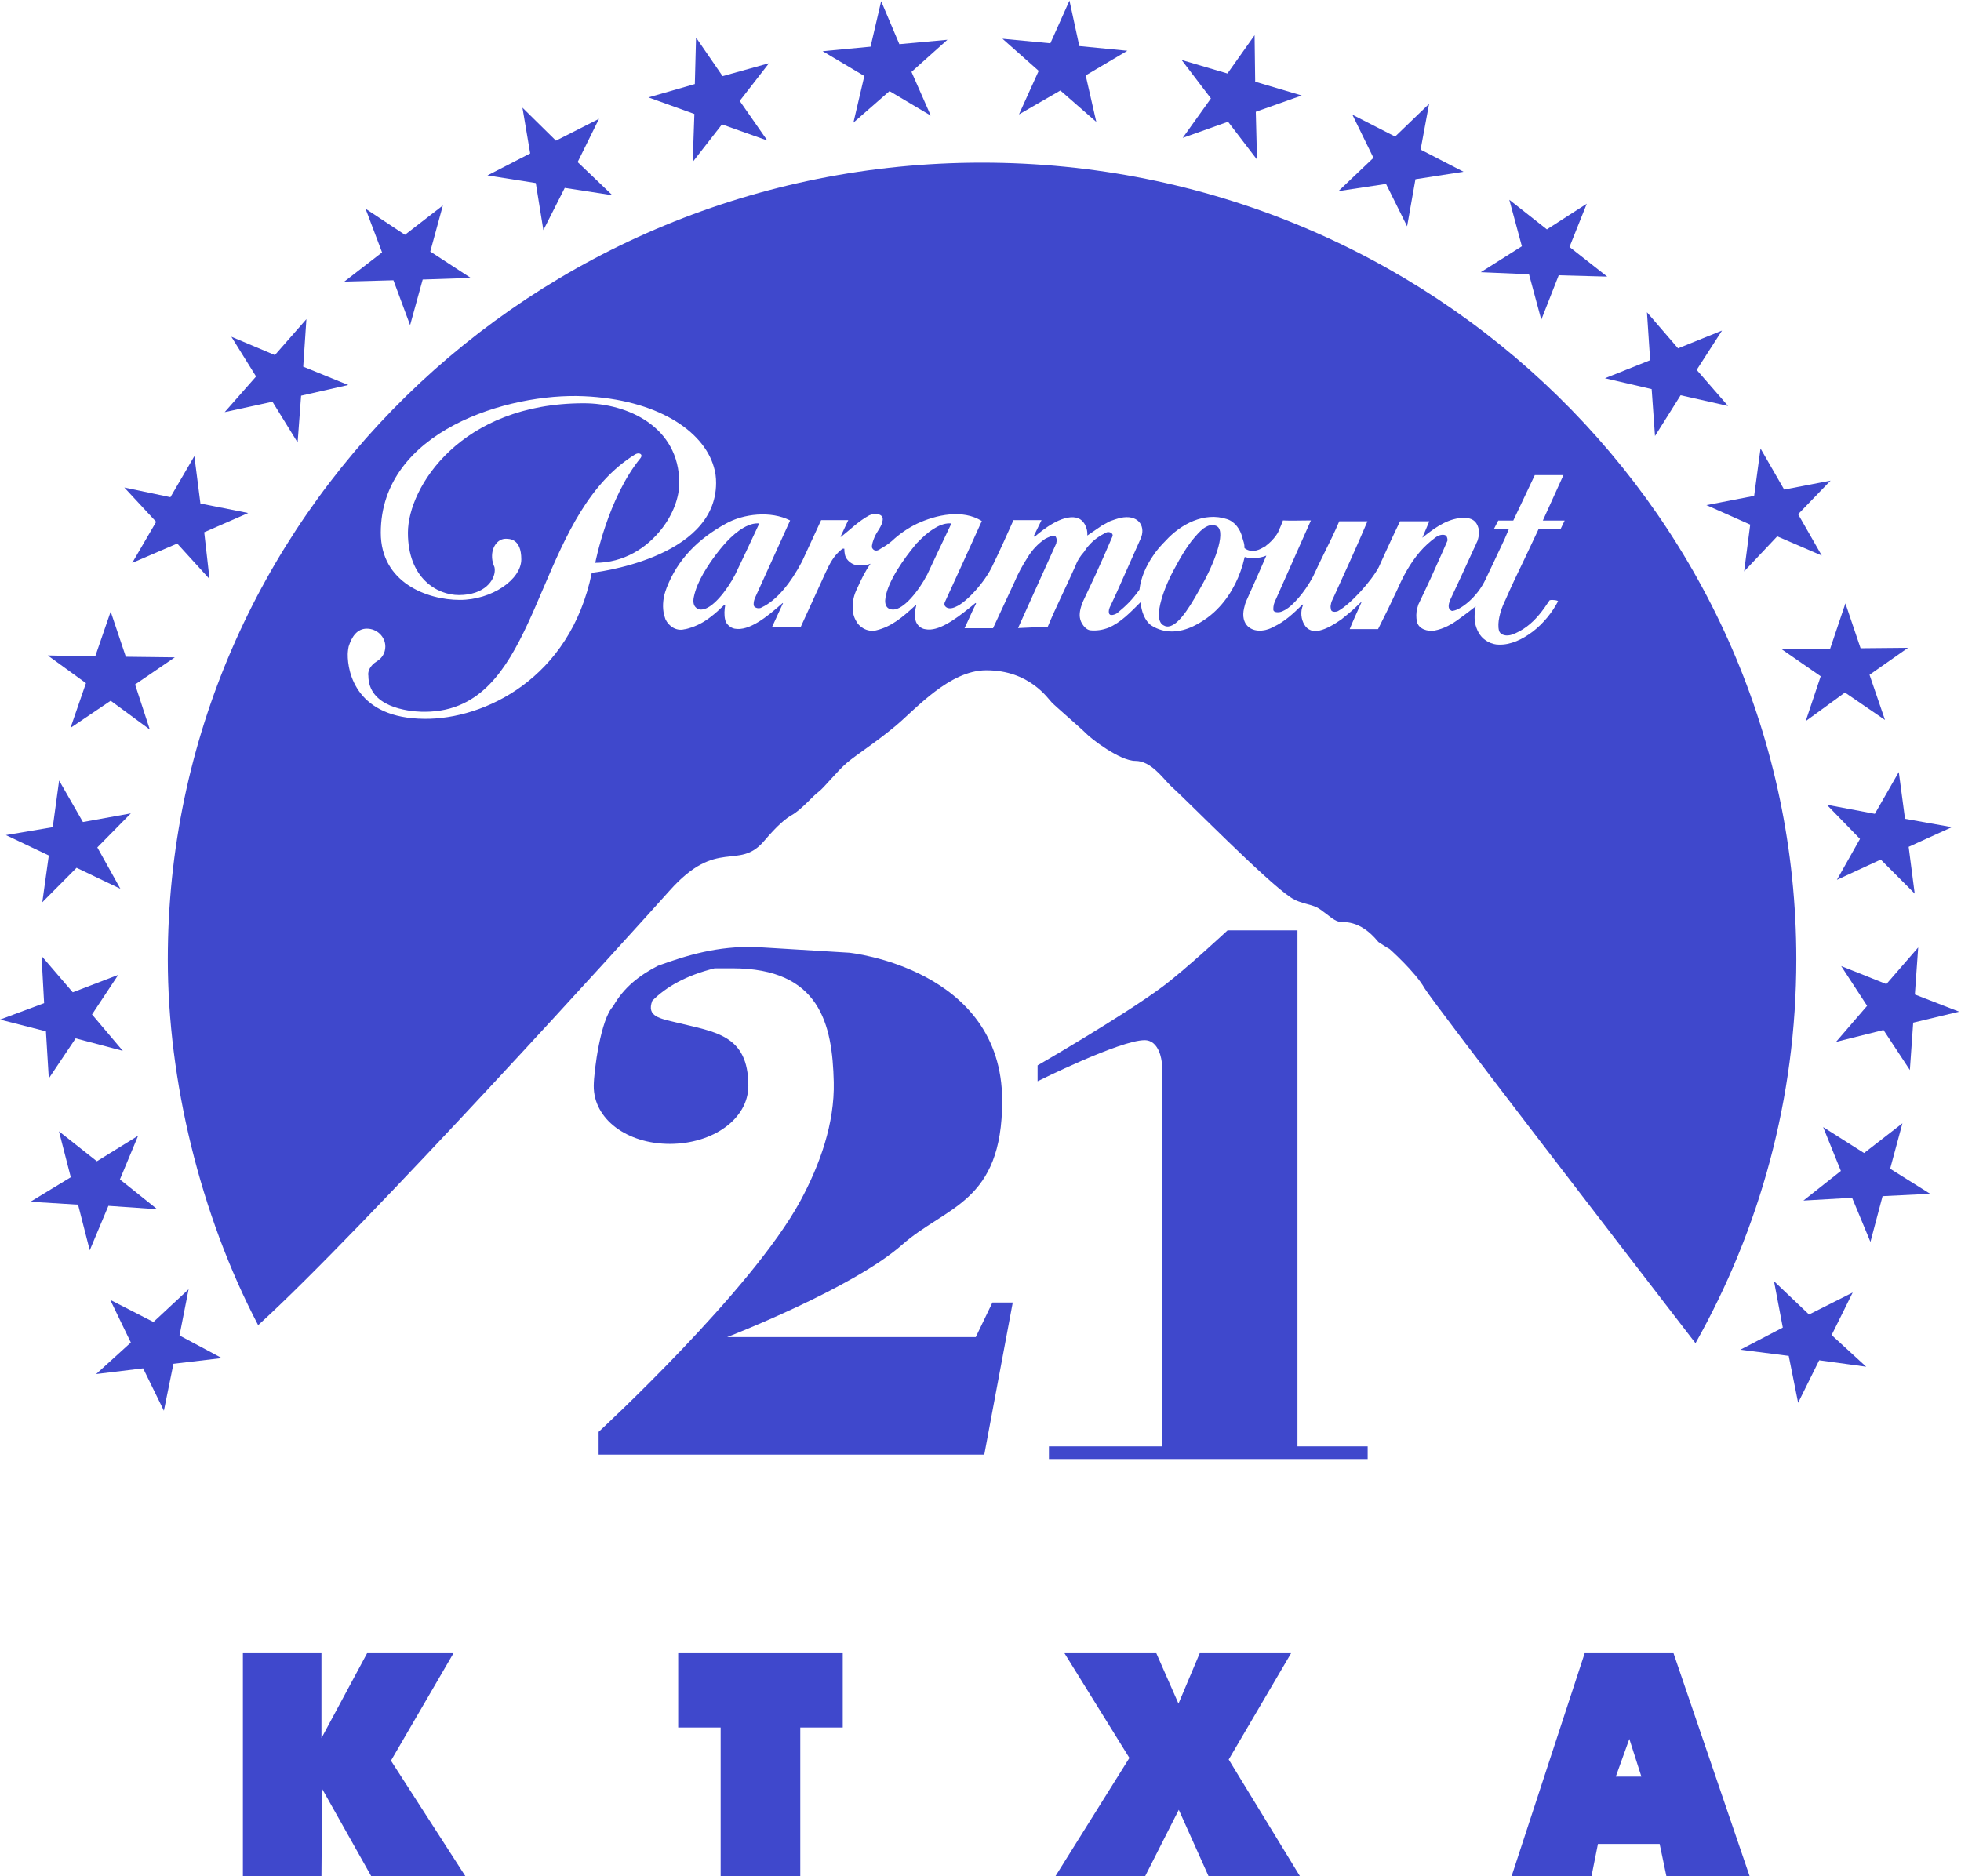 <?xml version="1.0" encoding="UTF-8" standalone="no"?>
<!-- Created with Inkscape (http://www.inkscape.org/) -->

<svg
   xmlns:dc="http://purl.org/dc/elements/1.1/"
   xmlns:cc="http://creativecommons.org/ns#"
   xmlns:rdf="http://www.w3.org/1999/02/22-rdf-syntax-ns#"
   xmlns:svg="http://www.w3.org/2000/svg"
   xmlns="http://www.w3.org/2000/svg"
   xmlns:sodipodi="http://sodipodi.sourceforge.net/DTD/sodipodi-0.dtd"
   xmlns:inkscape="http://www.inkscape.org/namespaces/inkscape"
   version="1.1"
   id="svg4518"
   width="1000"
   height="956.84"
   viewBox="0 0 1000 956.84"
   sodipodi:docname="KTXAParamount21-93.svg"
   inkscape:version="0.92.4 (5da689c313, 2019-01-14)">
  <defs
     id="defs4522" />
  <sodipodi:namedview
     pagecolor="#ffffff"
     bordercolor="#666666"
     borderopacity="1"
     objecttolerance="10"
     gridtolerance="10"
     guidetolerance="10"
     inkscape:pageopacity="0"
     inkscape:pageshadow="2"
     inkscape:window-width="1920"
     inkscape:window-height="1017"
     id="namedview4520"
     showgrid="false"
     inkscape:zoom="0.81552982"
     inkscape:cx="-116.8893"
     inkscape:cy="89.257768"
     inkscape:window-x="-8"
     inkscape:window-y="-8"
     inkscape:window-maximized="1"
     inkscape:current-layer="svg4518"
     showguides="false"
     fit-margin-top="0"
     fit-margin-left="0"
     fit-margin-right="0"
     fit-margin-bottom="0">
    <sodipodi:guide
       position="-641.966,350.63"
       orientation="1,0"
       id="guide4562"
       inkscape:locked="false" />
  </sodipodi:namedview>
  <g
     id="g4878"
     style="fill:#3f48cc;fill-opacity:1"
     transform="matrix(2.707,0,0,2.707,-19.61,-12.238)">
    <g
       id="g4582"
       style="fill:#3f48cc;fill-opacity:1">
      <path
         style="fill:#3f48cc;fill-opacity:1"
         d="M 305.766,316 292,358 h 15.051 l 1.213,-6.066 h 11.623 L 321.158,358 h 15.676 L 322.5,316 Z m 8.412,16.152 2.271,7.098 h -4.822 z"
         id="path4573"
         inkscape:connector-curvature="0" />
      <path
         style="fill:#3f48cc;fill-opacity:1"
         d="m 53,316 v 42 h 14.799 l 0.125,-16.449 9.25,16.449 H 94.91 L 80.893,336.246 92.672,316 H 76.4 L 67.799,332 v -16 z"
         id="path4571"
         inkscape:connector-curvature="0" />
      <path
         style="fill:#3f48cc;fill-opacity:1"
         d="m 135,316 v 14 h 8 v 28 h 15 v -28 h 8 v -14 z"
         id="path4569"
         inkscape:connector-curvature="0" />
      <path
         style="fill:#3f48cc;fill-opacity:1"
         d="M 207.77,316 220,335.729 206.074,358 h 16.896 l 6.334,-12.5 5.604,12.5 h 17.214 L 238.707,336.031 250.46,316 H 233.25 l -4.002,9.5 -4.178,-9.5 z"
         id="path4567"
         inkscape:connector-curvature="0" />
    </g>
    <g
       style="fill:#3f48cc;fill-opacity:1"
       id="g4586">
      <path
         style="fill:#3f48cc;fill-opacity:1;stroke:none;stroke-width:1px;stroke-linecap:butt;stroke-linejoin:miter;stroke-opacity:1"
         d="m 149.596,182.947 c -7.136,-0.207 -12.87,1.514 -18.393,3.525 -3.431,1.767 -6.457,4.057 -8.464,7.655 -2.316,2.331 -3.62,12.109 -3.646,14.952 -0.057,6.307 6.29,10.961 14.333,10.96 8.042,-4.2e-4 14.794,-4.653 14.79,-10.96 -0.005,-9.602 -6.214,-10.106 -13.539,-11.906 -3.065,-0.753 -5.713,-1.101 -4.547,-4.112 2.609,-2.594 6.279,-4.734 11.744,-6.104 h 3.312 c 16.52,0 18.866,10.497 19.123,21.432 0.182,7.746 -2.599,15.564 -6.285,22.379 -9.164,16.944 -38.012,43.529 -38.012,43.529 v 4.291 h 72.652 l 5.365,-28.662 h -3.832 l -3.135,6.514 h -46.834 c 0,0 23.654,-9.163 32.955,-17.396 8.246,-7.299 18.854,-7.84 18.854,-27.129 0,-24.979 -28.816,-27.896 -28.816,-27.896 z"
         id="path4528"
         inkscape:connector-curvature="0"
         sodipodi:nodetypes="cccsssscccsscccccccsscc" />
      <path
         style="opacity:1;fill:#3f48cc;fill-opacity:1;stroke:none;stroke-width:0.945;stroke-miterlimit:4;stroke-dasharray:none;stroke-opacity:1"
         d="m 238.496,179.807 c 0,0 -8.017,7.475 -12.412,10.729 -7.4,5.479 -23.379,14.713 -23.379,14.713 v 2.988 c 0,0 15.52,-7.74 20.156,-7.74 2.861,0 3.223,4.062 3.223,4.062 v 72.465 h -21.242 v 2.385 h 60.043 v -2.385 h -13.223 v -97.217 z"
         id="rect4544"
         inkscape:connector-curvature="0"
         sodipodi:nodetypes="ccccsccccccccc" />
    </g>
    <g
       inkscape:label="Layer 1"
       id="layer1"
       transform="matrix(0.369,0,0,0.357,7.244,-105.423)"
       style="fill:#3f48cc;fill-opacity:1">
      <g
         id="g4896"
         transform="translate(0,59.511)"
         style="fill:#3f48cc;fill-opacity:1">
        <polygon
           transform="matrix(0.774,0,0,0.774,0,249.081)"
           points="366.7,95.1 344.6,72.6 349.7,103.8 321.5,118.8 353.4,124 358.4,156.1 372.5,127.3 403.9,132.3 381,109.7 395.1,80.2 "
           id="polygon5"
           style="fill:#3f48cc;fill-opacity:1" />
        <polygon
           transform="matrix(0.774,0,0,0.774,0,249.081)"
           points="459.1,24.8 458.3,56.5 427.7,65.6 458,76.9 456.9,109.6 476.2,84 506.1,95 487.9,68 507.2,42.3 476.6,51.1 "
           id="polygon7"
           style="fill:#3f48cc;fill-opacity:1" />
        <polygon
           transform="matrix(0.774,0,0,0.774,0,249.081)"
           points="267.1,159.3 241.1,141.5 252,171.3 227.1,191.2 259.5,190.3 270.5,220.9 278.8,189.8 310.5,188.7 283.8,170.7 292.1,139.3 "
           id="polygon9"
           style="fill:#3f48cc;fill-opacity:1" />
        <polygon
           transform="matrix(0.774,0,0,0.774,0,249.081)"
           points="581.2,0 574.2,31 542.6,34.1 570.1,51 562.9,82.8 586.7,61.3 613.9,78 601.2,48.2 624.9,26.3 593.2,29.3 "
           id="polygon11"
           style="fill:#3f48cc;fill-opacity:1" />
        <polygon
           transform="matrix(0.774,0,0,0.774,0,249.081)"
           points="128.2,310.2 112.4,338.2 82,331.6 103,355 87.2,383 116.9,369.8 138.2,394 134.7,362.1 163.7,349 132.2,342.5 "
           id="polygon13"
           style="fill:#3f48cc;fill-opacity:1" />
        <polygon
           transform="matrix(0.774,0,0,0.774,0,249.081)"
           points="73,416.2 62.8,446.8 31.5,446.1 56.7,465 46.5,495.5 73,477 98.8,496.6 89.1,465.9 115.3,447.4 83,447 "
           id="polygon15"
           style="fill:#3f48cc;fill-opacity:1" />
        <polygon
           transform="matrix(0.774,0,0,0.774,0,249.081)"
           points="181.3,241.3 152.6,228.8 168.9,255.9 148.2,280.2 179.7,273.1 196.3,300.9 198.6,269 229.7,261.7 200,249.2 202.1,216.8 "
           id="polygon17"
           style="fill:#3f48cc;fill-opacity:1" />
        <polygon
           transform="matrix(0.774,0,0,0.774,0,249.081)"
           points="1176.8,333 1161.2,305 1157,337.3 1125.5,343.6 1154.4,356.9 1150.4,388.8 1172.2,364.9 1201.6,378 1186,349.8 1207.4,326.9 "
           id="polygon19"
           style="fill:#3f48cc;fill-opacity:1" />
        <polygon
           transform="matrix(0.774,0,0,0.774,0,249.081)"
           points="1258.5,440.9 1227.2,441.2 1217.2,410.6 1207.1,441.6 1174.9,441.7 1200.9,460.3 1191,490.9 1216.9,471.4 1243.3,490.1 1233.1,459.3 "
           id="polygon21"
           style="fill:#3f48cc;fill-opacity:1" />
        <polygon
           transform="matrix(0.774,0,0,0.774,0,249.081)"
           points="1135.8,224.6 1106.8,236.7 1086.3,212.1 1088.4,244.8 1058.6,257.1 1089.4,264.5 1091.6,296.5 1108.5,268.7 1139.8,276 1119.1,251.4 "
           id="polygon23"
           style="fill:#3f48cc;fill-opacity:1" />
        <polygon
           transform="matrix(0.774,0,0,0.774,0,249.081)"
           points="39,531.4 34.8,563.2 3.9,568.6 32.2,582.5 27.9,614.4 50.5,590.9 79.4,605.2 64.2,577 86.3,553.8 54.7,559.7 "
           id="polygon25"
           style="fill:#3f48cc;fill-opacity:1" />
        <polygon
           transform="matrix(0.774,0,0,0.774,0,249.081)"
           points="1244.2,670.2 1214.4,657.9 1231.5,685 1211,709.6 1242.3,701.5 1259.7,728.8 1261.9,696.5 1292.2,689 1263,677.3 1265.2,645.2 "
           id="polygon27"
           style="fill:#3f48cc;fill-opacity:1" />
        <polygon
           transform="matrix(0.774,0,0,0.774,0,249.081)"
           points="705.4,-0.4 692.8,28.7 661.2,25.6 685.1,47.5 672.1,77.2 699.4,60.9 723.1,82.3 716.1,50.6 743.6,33.8 711.9,30.6 "
           id="polygon29"
           style="fill:#3f48cc;fill-opacity:1" />
        <polygon
           transform="matrix(0.774,0,0,0.774,0,249.081)"
           points="827.5,23.2 809.6,49.3 779.4,40.1 798.7,66.3 780.1,93.2 810,82.2 829.1,108 828.3,75.4 858.6,64.3 827.9,54.9 "
           id="polygon31"
           style="fill:#3f48cc;fill-opacity:1" />
        <polygon
           transform="matrix(0.774,0,0,0.774,0,249.081)"
           points="920.2,92.3 892,77.4 905.9,106.8 882.8,129.5 914.2,124.6 928.1,153.5 933.6,121.4 965.3,116.3 937,101.2 942.6,70 "
           id="polygon33"
           style="fill:#3f48cc;fill-opacity:1" />
        <polygon
           transform="matrix(0.774,0,0,0.774,0,249.081)"
           points="1020.3,155.6 995.5,135.4 1003.8,167.1 976.7,184.8 1008.5,186.2 1016.6,217.2 1028.1,186.9 1060.1,187.8 1035.2,167.6 1046.6,138.1 "
           id="polygon35"
           style="fill:#3f48cc;fill-opacity:1" />
        <polygon
           transform="matrix(0.774,0,0,0.774,0,249.081)"
           points="1262.9,608.5 1258.9,576.6 1287.4,563.2 1256.5,557.5 1252.4,525.6 1236.6,554.1 1204.9,547.9 1226.8,571.2 1211.6,599.1 1240.5,585.3 "
           id="polygon37"
           style="fill:#3f48cc;fill-opacity:1" />
        <path
           d="m 536.991,619.225 c 1.625,1.78 15.245,13.93 17.49,16.329 2.476,2.709 17.18,14.471 25.151,14.471 7.894,0 13.698,8.745 17.954,13.078 9.364,8.745 48.445,50.07 61.213,58.892 5.649,3.947 11.066,3.25 15.323,6.501 4.488,3.25 6.501,5.495 9.054,6.268 2.554,0.774 10.757,-1.548 20.508,10.834 4.488,3.095 5.727,3.715 5.727,3.715 0,0 13.156,12.072 17.876,20.74 4.256,7.429 102.925,139.839 138.291,187.278 32.735,-60.13 51.463,-129.16 51.463,-202.6 0,-232.162 -186.194,-420.446 -415.803,-420.446 -229.608,0.077 -415.648,188.361 -415.57,420.601 0,63.38 16.484,134.499 46.123,192.927 53.552,-50.224 193.933,-210.649 210.029,-229.299 24.454,-28.401 35.056,-10.293 48.212,-26.157 7.12,-8.667 11.221,-11.995 14.239,-13.775 5.108,-3.018 10.912,-10.293 13.698,-12.305 2.863,-2.244 9.441,-10.912 14.471,-15.323 4.953,-4.334 15.013,-10.912 25.074,-19.656 10.138,-8.822 27.318,-29.098 45.968,-29.098 22.21,-0.077 31.651,15.168 33.509,17.025 m -320.306,8.59 c -34.437,-0.232 -39.313,-24.145 -39.158,-34.205 0.077,-1.857 0.31,-3.173 0.464,-3.947 1.548,-5.03 4.179,-9.441 9.286,-9.441 5.185,0 9.441,4.256 9.441,9.441 0,3.25 -1.625,6.114 -4.256,7.739 -3.947,2.554 -4.488,5.495 -4.488,6.887 0,0.387 0.077,0.696 0.077,0.696 0,16.638 20.043,18.883 27.318,19.115 h 1.316 c 7.584,0 14.162,-1.548 19.889,-4.411 40.164,-19.811 40.628,-101.3 87.525,-131.326 1.548,-1.006 2.863,-0.619 3.25,0.077 0.232,0.464 0.155,1.006 -0.31,1.703 -16.793,21.127 -23.139,55.332 -23.139,55.332 14.549,0 26.234,-7.816 33.818,-17.799 5.881,-7.739 9.054,-16.716 9.054,-24.3 0,-29.717 -26.389,-42.099 -48.754,-42.099 -62.684,0 -89.769,44.266 -89.769,68.333 0,24.145 15.013,32.89 26.002,32.89 13.156,0 18.418,-7.894 18.341,-13.233 0,-0.774 -0.077,-1.548 -0.387,-2.089 -0.774,-1.935 -1.083,-3.869 -1.006,-5.572 0.155,-5.185 3.328,-8.822 6.887,-8.822 1.857,0 8.048,-0.232 8.048,10.834 0,10.679 -15.013,21.436 -31.419,21.436 -16.484,0 -40.319,-9.054 -40.319,-35.443 0,-53.707 65.238,-73.905 103.699,-72.048 37.146,1.703 60.981,18.109 66.321,37.301 0.851,2.786 1.161,5.649 1.161,8.513 -0.077,40.396 -63.458,47.361 -63.458,47.361 -11.066,56.028 -55.1,77.387 -85.436,77.078 m 303.049,-47.903 c 6.578,-15.091 13.001,-29.717 19.502,-44.653 0.077,-0.31 0.077,-0.464 0.077,-0.619 0.387,-1.316 0,-2.709 -0.619,-3.25 -1.316,-0.619 -3.56,0.619 -5.185,1.47 -3.482,2.476 -6.578,5.727 -8.977,9.906 -2.554,4.102 -4.798,8.358 -6.578,12.769 l -10.989,24.454 h -14.549 c 1.548,-3.25 4.179,-9.673 5.881,-13.001 0,-0.232 -0.387,-0.387 -0.387,-0.232 -0.851,0.774 -2.012,1.703 -3.018,2.554 -7.352,6.114 -15.942,12.537 -22.365,11.221 -2.476,-0.232 -4.566,-2.399 -5.108,-4.643 -0.31,-1.393 -0.387,-2.709 -0.31,-4.024 0.077,-1.316 0.31,-2.554 0.619,-3.715 0,-0.31 -0.31,-0.31 -0.619,0 -6.346,6.036 -11.995,11.066 -19.966,13.001 -4.566,1.006 -8.745,-1.935 -10.215,-5.262 -1.083,-1.935 -1.703,-4.411 -1.625,-7.352 0,-2.863 0.619,-6.114 2.322,-9.596 1.935,-4.488 4.102,-9.132 6.81,-13.001 -1.625,0.774 -4.875,1.161 -7.12,0.774 -1.857,-0.232 -3.869,-1.703 -4.798,-3.018 -1.238,-1.393 -1.47,-3.869 -1.47,-5.572 0,0 0.077,-0.077 0,-0.077 -0.155,-0.077 -0.774,-0.077 -1.083,0.077 -4.488,3.637 -6.346,7.816 -8.513,12.537 l -12.692,28.711 h -14.626 l 5.417,-12.15 c 0.155,-0.155 0.155,-0.387 0.155,-0.464 -0.077,-0.077 -0.232,-0.077 -0.31,0.077 -7.661,7.042 -16.948,14.858 -24.377,13.388 -2.089,-0.387 -4.411,-2.476 -4.798,-4.643 -0.619,-2.631 -0.387,-5.417 0,-7.739 h -0.619 c -2.244,2.244 -4.411,4.334 -6.81,6.191 -3.328,2.709 -7.042,4.798 -11.299,6.036 -0.542,0.155 -1.006,0.31 -1.548,0.387 -0.077,0.077 -0.31,0.077 -0.464,0.077 -4.179,1.161 -8.048,-1.548 -9.751,-5.262 -0.077,-0.31 -0.155,-0.619 -0.31,-1.006 -1.238,-3.715 -1.083,-7.661 -0.387,-11.376 0.387,-1.393 0.774,-2.863 1.316,-4.256 5.649,-15.013 16.019,-25.77 30.181,-33.818 9.054,-5.262 22.984,-6.887 32.812,-1.703 v 0.077 c -6.733,15.4 -11.685,26.544 -18.031,41.093 -0.232,0.696 -0.542,1.703 -0.542,2.631 -0.077,0.851 0.077,1.703 0.851,2.089 1.083,0.619 2.399,0.619 3.25,0 7.894,-3.792 15.013,-13.311 20.508,-24.067 l 9.828,-21.978 h 13.852 l -3.715,8.203 c -0.155,0.31 -0.155,0.542 -0.155,0.619 0,0.077 0,0.077 0.155,0 4.256,-3.405 8.977,-8.358 14.471,-11.376 2.322,-1.161 7.352,-1.161 6.81,2.554 -0.31,3.173 -2.786,5.727 -4.102,8.822 -0.774,1.935 -1.625,4.334 -1.316,5.727 0.619,1.47 2.244,2.244 4.334,0.542 2.167,-1.238 3.947,-2.476 5.804,-4.102 3.482,-3.405 7.894,-6.655 12.846,-9.132 9.828,-4.721 23.294,-7.739 33.044,-1.393 -6.81,15.555 -11.918,27.163 -18.418,41.789 -0.31,0.619 -0.464,1.161 -0.619,1.47 -0.232,1.393 0.464,1.935 1.006,2.322 0.929,0.619 2.554,0.774 4.721,-0.31 5.495,-2.322 15.013,-13.233 18.728,-21.591 3.637,-7.661 6.965,-15.4 10.757,-24.145 h 14.317 l -4.024,8.513 c 0,0 0.387,0.232 0.542,0.232 4.024,-3.637 13.775,-11.685 21.204,-10.06 4.024,0.929 5.959,5.804 5.649,9.364 v 0.077 c 2.244,-1.625 4.643,-3.328 7.12,-5.03 0.077,-0.155 0.232,-0.155 0.31,-0.232 0.155,-0.077 0.464,-0.232 0.696,-0.387 0.464,-0.232 0.851,-0.464 1.393,-0.774 0.077,0 0.077,0 0.155,-0.077 0.542,-0.387 1.316,-0.774 1.935,-1.083 0.155,-0.077 0.387,-0.077 0.619,-0.232 1.316,-0.464 2.709,-1.006 4.179,-1.393 0.851,-0.232 1.548,-0.232 2.089,-0.387 8.203,-1.006 11.376,5.34 8.667,11.376 -2.941,6.887 -8.126,18.96 -12.227,28.401 -1.316,3.018 -2.554,5.649 -3.56,7.894 -0.077,0.155 -0.077,0.31 -0.077,0.31 -0.464,1.083 -0.464,2.709 0.077,3.173 0.155,0.232 0.542,0.387 0.851,0.387 1.083,0.077 2.322,-0.542 2.941,-0.929 4.875,-4.179 7.584,-6.887 11.453,-12.459 0.696,-6.268 3.25,-12.305 6.887,-17.799 1.857,-2.941 4.102,-5.572 6.578,-8.126 7.584,-8.59 19.579,-15.245 31.187,-11.299 4.102,1.316 6.887,5.495 7.816,9.596 0.619,2.244 1.161,3.25 1.161,5.727 3.018,2.322 6.423,1.625 9.596,-0.387 0.077,0 0.155,-0.155 0.232,-0.155 0.31,-0.155 0.619,-0.387 1.006,-0.542 0,-0.077 0,-0.077 0.077,-0.155 0.31,-0.31 0.619,-0.464 0.929,-0.774 0.155,-0.077 0.232,-0.232 0.387,-0.31 2.012,-1.78 3.715,-3.947 4.798,-5.804 0.155,-0.387 0.31,-0.851 0.542,-1.316 0.696,-1.625 1.393,-3.25 1.857,-4.566 0.077,-0.155 0.155,-0.464 0.155,-0.619 3.482,0.232 10.37,0 14.317,0 l -17.722,41.247 c -1.238,2.476 -1.47,3.869 -1.47,5.727 0,1.316 1.393,1.548 2.941,1.47 0.155,-0.077 0.232,-0.077 0.387,-0.077 1.625,-0.31 3.792,-1.625 5.881,-3.56 2.476,-2.322 5.108,-5.495 7.429,-8.977 1.393,-2.089 2.631,-4.256 3.715,-6.346 1.857,-4.256 3.792,-8.28 5.727,-12.382 2.554,-5.34 5.108,-10.602 7.584,-16.638 h 14.394 c -5.649,13.852 -12.227,28.556 -16.948,39.313 -0.387,0.851 -0.851,1.857 -1.316,2.941 -0.077,0.232 -0.155,0.31 -0.155,0.464 -0.077,0.232 -0.077,0.464 -0.155,0.619 -0.077,0.464 -0.155,0.851 -0.232,1.316 -0.077,0.619 0.077,1.393 0.232,2.167 0.387,0.929 1.625,1.083 2.631,0.851 0.387,-0.077 0.696,-0.155 0.929,-0.31 6.346,-3.56 17.025,-15.787 20.817,-23.216 2.244,-5.185 4.179,-9.519 6.114,-13.852 1.47,-3.328 3.018,-6.655 4.721,-10.293 h 14.936 l -3.56,8.667 c 5.417,-4.488 11.453,-9.209 18.573,-10.293 3.25,-0.619 7.352,-0.31 9.209,3.018 1.625,2.941 1.316,5.881 0.387,8.9 -0.387,0.851 -0.851,1.857 -1.161,2.709 -0.542,1.083 -1.083,2.322 -1.548,3.405 -3.715,8.513 -7.739,17.335 -11.376,25.383 -0.774,2.244 -1.083,4.256 0.542,5.262 0.31,0.232 0.619,0.31 1.161,0.155 3.56,-0.542 12.15,-6.733 16.638,-16.87 2.941,-6.423 5.185,-11.221 7.507,-16.406 1.393,-2.941 2.786,-6.114 4.256,-9.828 h -7.661 l 2.244,-4.488 h 7.661 l 10.989,-23.99 h 14.626 l -10.525,23.99 h 11.144 l -2.089,4.488 h -11.221 c -2.554,5.649 -4.953,10.834 -7.274,15.942 -3.405,7.197 -6.578,14.162 -9.751,21.668 -0.155,0.232 -0.31,0.619 -0.387,0.851 -2.089,4.488 -3.869,10.989 -2.786,15.168 0.774,2.476 3.869,3.018 6.578,2.089 2.786,-1.006 5.262,-2.476 7.584,-4.256 4.643,-3.56 8.28,-8.513 11.531,-13.698 0.077,-0.155 0.155,-0.232 0.31,-0.232 1.006,-0.387 4.334,0.077 4.102,0.619 -2.863,5.727 -7.429,11.608 -12.769,15.864 -5.417,4.256 -11.453,7.197 -17.49,6.965 -3.56,0 -7.507,-2.089 -9.596,-5.262 -1.006,-1.548 -1.625,-2.941 -2.167,-4.875 -0.851,-3.095 -0.619,-6.733 0,-10.06 -2.786,2.244 -5.649,4.566 -8.513,6.655 -3.715,2.863 -7.816,5.185 -12.459,6.114 -3.637,0.619 -8.203,-0.774 -9.054,-4.798 -0.387,-2.244 -0.387,-4.643 0.155,-6.81 0.232,-0.851 0.387,-1.47 0.619,-2.167 0.851,-1.935 1.78,-3.869 2.631,-5.727 2.631,-5.649 5.108,-11.299 7.584,-17.103 1.548,-3.482 3.018,-6.965 4.566,-10.679 0.077,-0.077 0.077,-0.31 0.077,-0.619 0,-0.851 -0.387,-1.857 -0.696,-2.089 -0.774,-0.851 -3.25,-0.851 -5.417,0.851 -3.018,2.322 -5.649,4.798 -7.971,7.584 -5.185,6.268 -8.667,13.156 -11.685,20.276 -3.095,6.887 -6.346,13.775 -9.673,20.508 h -14.471 c 1.316,-3.482 3.328,-7.894 5.03,-11.918 0.31,-0.774 0.696,-1.548 1.006,-2.322 0,-0.232 -0.232,-0.232 -0.232,0 -1.935,1.935 -3.947,3.947 -6.036,5.727 -1.316,1.161 -2.709,2.322 -4.024,3.405 -3.715,2.631 -7.507,5.03 -11.221,5.881 -3.018,0.851 -6.114,-0.232 -7.661,-3.095 -1.625,-2.709 -2.244,-6.887 -0.619,-10.525 0,-0.155 -0.232,-0.155 -0.464,0 -4.643,4.721 -8.977,8.9 -14.549,11.608 -1.083,0.619 -2.244,1.161 -3.405,1.47 -0.464,0.155 -1.006,0.31 -1.548,0.387 -6.655,1.238 -12.15,-3.018 -10.215,-11.608 0.31,-1.316 0.619,-2.786 1.316,-4.256 1.393,-3.328 5.495,-12.537 10.06,-23.526 -3.715,1.625 -8.358,1.625 -10.757,0.774 -0.155,0 -0.232,0 -0.31,0.077 -0.077,0.077 -0.077,0.077 -0.077,0.232 -2.089,9.596 -6.423,18.805 -12.692,25.847 -3.792,4.334 -8.435,7.816 -13.543,10.37 -6.81,3.328 -14.471,4.102 -21.359,-0.464 -3.25,-2.322 -5.185,-7.584 -5.417,-12.305 -4.875,5.03 -10.138,10.834 -16.484,13.543 -2.941,1.161 -6.036,1.703 -9.441,1.316 -1.703,-0.387 -3.018,-1.857 -3.947,-3.405 -1.78,-3.018 -1.393,-6.114 -0.542,-9.054 0.31,-1.083 0.696,-2.167 1.161,-3.173 2.089,-4.643 4.179,-9.132 6.191,-13.62 2.786,-6.346 5.572,-12.769 8.59,-20.121 0.851,-1.78 -1.548,-3.018 -3.25,-2.167 -3.482,1.857 -6.346,3.869 -8.822,6.887 -0.929,1.006 -1.625,2.089 -2.399,3.328 -1.857,2.167 -3.328,4.411 -4.256,7.12 -4.798,11.221 -9.906,21.591 -14.239,32.348 l -15.168,0.696 v 0 0 0 z"
           id="path39"
           inkscape:connector-curvature="0"
           style="fill:#3f48cc;fill-opacity:1" />
        <polygon
           transform="matrix(0.774,0,0,0.774,0,249.081)"
           points="27.4,651 29.1,683.2 0,694.4 30.3,702.4 32.2,734.5 49.9,707.2 81,715.7 60.7,690.9 78,663.9 48,675.8 "
           id="polygon45"
           style="fill:#3f48cc;fill-opacity:1" />
        <polygon
           transform="matrix(0.774,0,0,0.774,0,249.081)"
           points="1233.7,846 1241.7,814.8 1273.1,813.2 1246.7,796.1 1254.8,765.1 1229.5,785.4 1202.5,767.7 1214.2,797.6 1189.5,817.8 1221.6,815.9 "
           id="polygon47"
           style="fill:#3f48cc;fill-opacity:1" />
        <polygon
           transform="matrix(0.774,0,0,0.774,0,249.081)"
           points="1186,955.7 1199.9,926.7 1230.9,931.1 1208.1,909.5 1222,880.5 1193.2,895.5 1170.1,872.8 1175.9,904.4 1147.9,919.5 1179.8,923.7 "
           id="polygon49"
           style="fill:#3f48cc;fill-opacity:1" />
        <polygon
           transform="matrix(0.774,0,0,0.774,0,249.081)"
           points="108.1,961.1 114.4,929.1 146.3,925.2 118.4,909.8 124.4,878.3 101.2,900.6 72.7,885.5 86.3,914.6 63.4,936.1 94.4,932.2 "
           id="polygon53"
           style="fill:#3f48cc;fill-opacity:1" />
        <path
           d="m 485.451,525.277 c 0.077,-0.31 0.077,-0.31 0.077,-0.464 -0.077,-0.155 -0.464,-0.155 -0.851,-0.155 -5.417,0 -11.453,4.875 -15.787,9.596 -0.696,0.619 -1.316,1.316 -1.78,2.012 -5.185,6.423 -13.62,18.496 -15.013,27.318 -0.851,4.643 1.083,6.578 3.869,6.578 5.417,0 13.078,-9.906 17.412,-18.496 4.256,-9.286 6.578,-14.626 12.072,-26.389"
           id="path55"
           inkscape:connector-curvature="0"
           style="fill:#3f48cc;fill-opacity:1" />
        <polygon
           transform="matrix(0.774,0,0,0.774,0,249.081)"
           points="20.1,818.6 51.5,820.6 59.2,851.7 71.5,821.4 103.7,823.7 79.1,803.4 91.1,773.6 63.9,791 38.9,770.6 46.7,801.9 "
           id="polygon59"
           style="fill:#3f48cc;fill-opacity:1" />
        <path
           d="m 387.556,524.89 c 0,-0.232 -0.464,-0.232 -0.851,-0.232 -6.191,0 -13.078,6.346 -17.412,11.608 -4.024,4.798 -9.983,13.156 -13.078,20.74 -0.929,2.244 -1.625,4.566 -2.012,6.578 -0.542,2.709 0,4.488 1.006,5.417 0.619,0.774 1.703,1.161 2.709,1.161 5.495,0 13.078,-9.906 17.412,-18.496 4.334,-9.364 6.733,-14.626 12.072,-26.466 0.155,-0.155 0.232,-0.155 0.155,-0.31"
           id="path63"
           inkscape:connector-curvature="0"
           style="fill:#3f48cc;fill-opacity:1" />
        <path
           d="m 594.258,578.597 c 0.774,0.464 1.548,0.542 2.322,0.464 5.649,-0.696 12.072,-12.382 17.876,-23.371 6.501,-12.459 11.763,-28.014 6.191,-29.794 -1.548,-0.619 -3.25,-0.387 -4.953,0.619 -0.387,0.232 -0.696,0.387 -1.083,0.696 -0.155,0 -0.155,0.077 -0.232,0.155 -2.012,1.548 -3.947,3.947 -6.114,6.655 -2.941,3.947 -5.804,8.977 -8.358,13.93 -2.941,5.417 -5.495,11.531 -6.965,16.87 -1.857,6.655 -2.012,12.305 1.316,13.775"
           id="path65"
           inkscape:connector-curvature="0"
           style="fill:#3f48cc;fill-opacity:1" />
      </g>
    </g>
  </g>
</svg>
